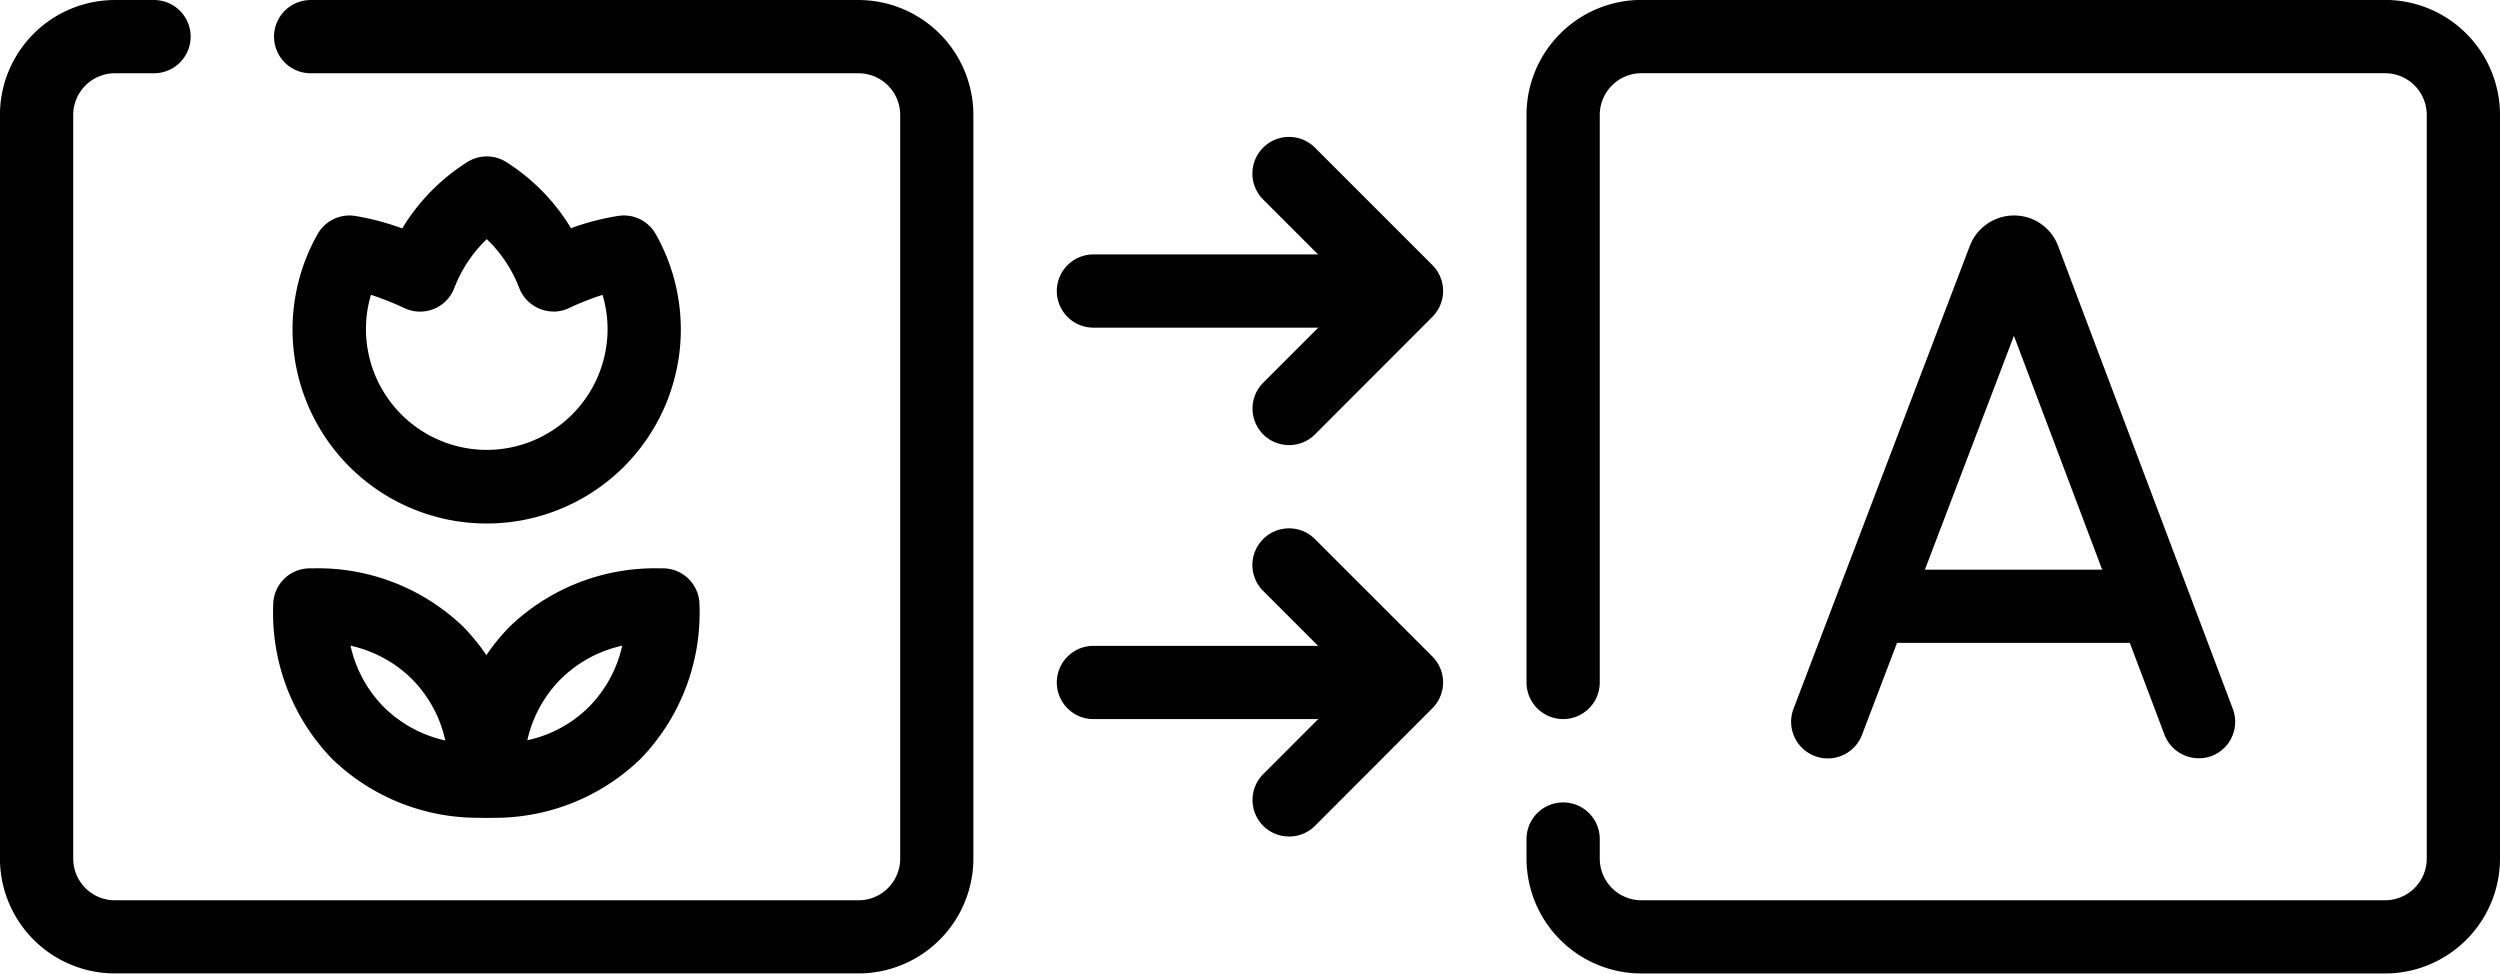 <svg xmlns="http://www.w3.org/2000/svg" width="94" height="36.604" viewBox="0 0 94 36.604">
  <g id="グループ_265" data-name="グループ 265" transform="translate(-621 -3445.569)">
    <g id="g1210" transform="translate(621 3445.57)">
      <path id="path1212" d="M-52.535,26.6H-80.5a4.325,4.325,0,0,1-4.32-4.32V-5.68A4.325,4.325,0,0,1-80.5-10h1.471A1.377,1.377,0,0,1-77.65-8.623a1.377,1.377,0,0,1-1.377,1.377H-80.5A1.568,1.568,0,0,0-82.065-5.68V22.283A1.568,1.568,0,0,0-80.5,23.85h27.963a1.568,1.568,0,0,0,1.566-1.566V-5.68a1.568,1.568,0,0,0-1.566-1.566h-20.6a1.377,1.377,0,0,1-1.377-1.377A1.377,1.377,0,0,1-73.139-10h20.6a4.325,4.325,0,0,1,4.32,4.32V22.283A4.325,4.325,0,0,1-52.535,26.6Z" transform="translate(84.818 10)"/>
    </g>
    <g id="g1214" transform="translate(631.271 3466.938)">
      <path id="path1216" d="M-8.488-10.009A7.883,7.883,0,0,1-2.844-7.795,7.905,7.905,0,0,1-.631-1.984,1.377,1.377,0,0,1-1.984-.631H-2.15A7.882,7.882,0,0,1-7.794-2.845a7.9,7.9,0,0,1-2.213-5.81,1.377,1.377,0,0,1,1.353-1.353Zm4.952,6.473A4.717,4.717,0,0,0-4.792-5.847,4.732,4.732,0,0,0-7.1-7.1,4.717,4.717,0,0,0-5.847-4.792,4.731,4.731,0,0,0-3.536-3.536Z" transform="translate(10.009 10.009)"/>
    </g>
    <g id="g1218" transform="translate(632.006 3451.454)">
      <path id="path1220" d="M-83.125-26.1a1.376,1.376,0,0,1,.729.209A7.578,7.578,0,0,1-79.957-23.4a9.361,9.361,0,0,1,1.81-.468,1.377,1.377,0,0,1,1.376.689,7.3,7.3,0,0,1,.943,3.582,7.3,7.3,0,0,1-7.3,7.3,7.3,7.3,0,0,1-7.3-7.3,7.3,7.3,0,0,1,.943-3.582,1.377,1.377,0,0,1,1.376-.688,9.409,9.409,0,0,1,1.806.476,7.577,7.577,0,0,1,2.443-2.494A1.376,1.376,0,0,1-83.125-26.1Zm2.506,5.832a1.376,1.376,0,0,1-.508-.1,1.377,1.377,0,0,1-.776-.783,5.062,5.062,0,0,0-1.221-1.839,5.064,5.064,0,0,0-1.223,1.844,1.377,1.377,0,0,1-.773.783,1.377,1.377,0,0,1-1.1-.033,11.463,11.463,0,0,0-1.259-.5,4.521,4.521,0,0,0-.188,1.289,4.547,4.547,0,0,0,4.542,4.542A4.548,4.548,0,0,0-78.582-19.6a4.521,4.521,0,0,0-.19-1.295,10.577,10.577,0,0,0-1.253.494A1.377,1.377,0,0,1-80.619-20.264Z" transform="translate(90.421 26.096)"/>
    </g>
    <g id="g1222" transform="translate(678.397 3445.569)">
      <path id="path1224" d="M22.283-149.755H-5.68A4.325,4.325,0,0,1-10-154.075v-.735a1.377,1.377,0,0,1,1.377-1.377,1.377,1.377,0,0,1,1.377,1.377v.735a1.568,1.568,0,0,0,1.566,1.567H22.283a1.568,1.568,0,0,0,1.566-1.567v-27.963a1.568,1.568,0,0,0-1.566-1.567H-5.68a1.568,1.568,0,0,0-1.566,1.567v21.34a1.377,1.377,0,0,1-1.377,1.377A1.377,1.377,0,0,1-10-160.7v-21.34a4.325,4.325,0,0,1,4.32-4.321H22.283a4.325,4.325,0,0,1,4.32,4.321v27.963A4.325,4.325,0,0,1,22.283-149.755Z" transform="translate(10 186.358)"/>
    </g>
    <g id="g1226" transform="translate(637.922 3466.938)">
      <path id="path1228" d="M-50.248-10.009h.167a1.377,1.377,0,0,1,1.353,1.353,7.9,7.9,0,0,1-2.213,5.81A7.882,7.882,0,0,1-56.586-.63h-.166A1.377,1.377,0,0,1-58.1-1.984a7.905,7.905,0,0,1,2.213-5.81A7.883,7.883,0,0,1-50.248-10.009ZM-55.2-3.545a4.677,4.677,0,0,0,2.309-1.247A4.718,4.718,0,0,0-51.633-7.1a4.732,4.732,0,0,0-2.311,1.256A4.715,4.715,0,0,0-55.2-3.545Z" transform="translate(58.106 10.009)"/>
    </g>
    <g id="g1230" transform="translate(688.35 3453.664)">
      <path id="path1232" d="M5.318-117.843a1.377,1.377,0,0,1-1.289-.891l-5.658-14.992-5.711,15a1.377,1.377,0,0,1-1.777.8,1.377,1.377,0,0,1-.8-1.777l6.632-17.412a1.782,1.782,0,0,1,1.655-1.136,1.77,1.77,0,0,1,1.645,1.1l6.586,17.451a1.377,1.377,0,0,1-.8,1.774A1.374,1.374,0,0,1,5.318-117.843Z" transform="translate(10.003 138.258)"/>
    </g>
    <g id="g1234" transform="translate(690.418 3466.988)">
      <path id="path1236" d="M1.217-7.246h-9.84A1.377,1.377,0,0,1-10-8.623,1.377,1.377,0,0,1-8.623-10h9.84A1.377,1.377,0,0,1,2.594-8.623,1.377,1.377,0,0,1,1.217-7.246Z" transform="translate(10 10)"/>
    </g>
    <g id="g1238" transform="translate(660.736 3469.853)">
      <path id="path1240" d="M1.679-7.246h-10.3A1.377,1.377,0,0,1-10-8.623,1.377,1.377,0,0,1-8.623-10h10.3A1.377,1.377,0,0,1,3.056-8.623,1.377,1.377,0,0,1,1.679-7.246Z" transform="translate(10 10)"/>
    </g>
    <g id="g1242" transform="translate(668.095 3465.438)">
      <path id="path1244" d="M-8.623,1.584a1.373,1.373,0,0,1-.974-.4,1.377,1.377,0,0,1,0-1.947l3.441-3.442L-9.6-7.649A1.377,1.377,0,0,1-9.6-9.6a1.377,1.377,0,0,1,1.947,0l4.415,4.415a1.377,1.377,0,0,1,0,1.947L-7.649,1.181A1.373,1.373,0,0,1-8.623,1.584Z" transform="translate(10 10)"/>
    </g>
    <g id="g1246" transform="translate(660.736 3455.135)">
      <path id="path1248" d="M1.679-7.246h-10.3A1.377,1.377,0,0,1-10-8.623,1.377,1.377,0,0,1-8.623-10h10.3A1.377,1.377,0,0,1,3.056-8.623,1.377,1.377,0,0,1,1.679-7.246Z" transform="translate(10 10)"/>
    </g>
    <g id="g1250" transform="translate(668.095 3450.72)">
      <path id="path1252" d="M-8.623,1.584a1.373,1.373,0,0,1-.974-.4,1.377,1.377,0,0,1,0-1.947l3.441-3.441L-9.6-7.649A1.377,1.377,0,0,1-9.6-9.6a1.377,1.377,0,0,1,1.947,0l4.415,4.415a1.377,1.377,0,0,1,0,1.947L-7.649,1.181A1.373,1.373,0,0,1-8.623,1.584Z" transform="translate(10 10)"/>
    </g>
  </g>
</svg>
